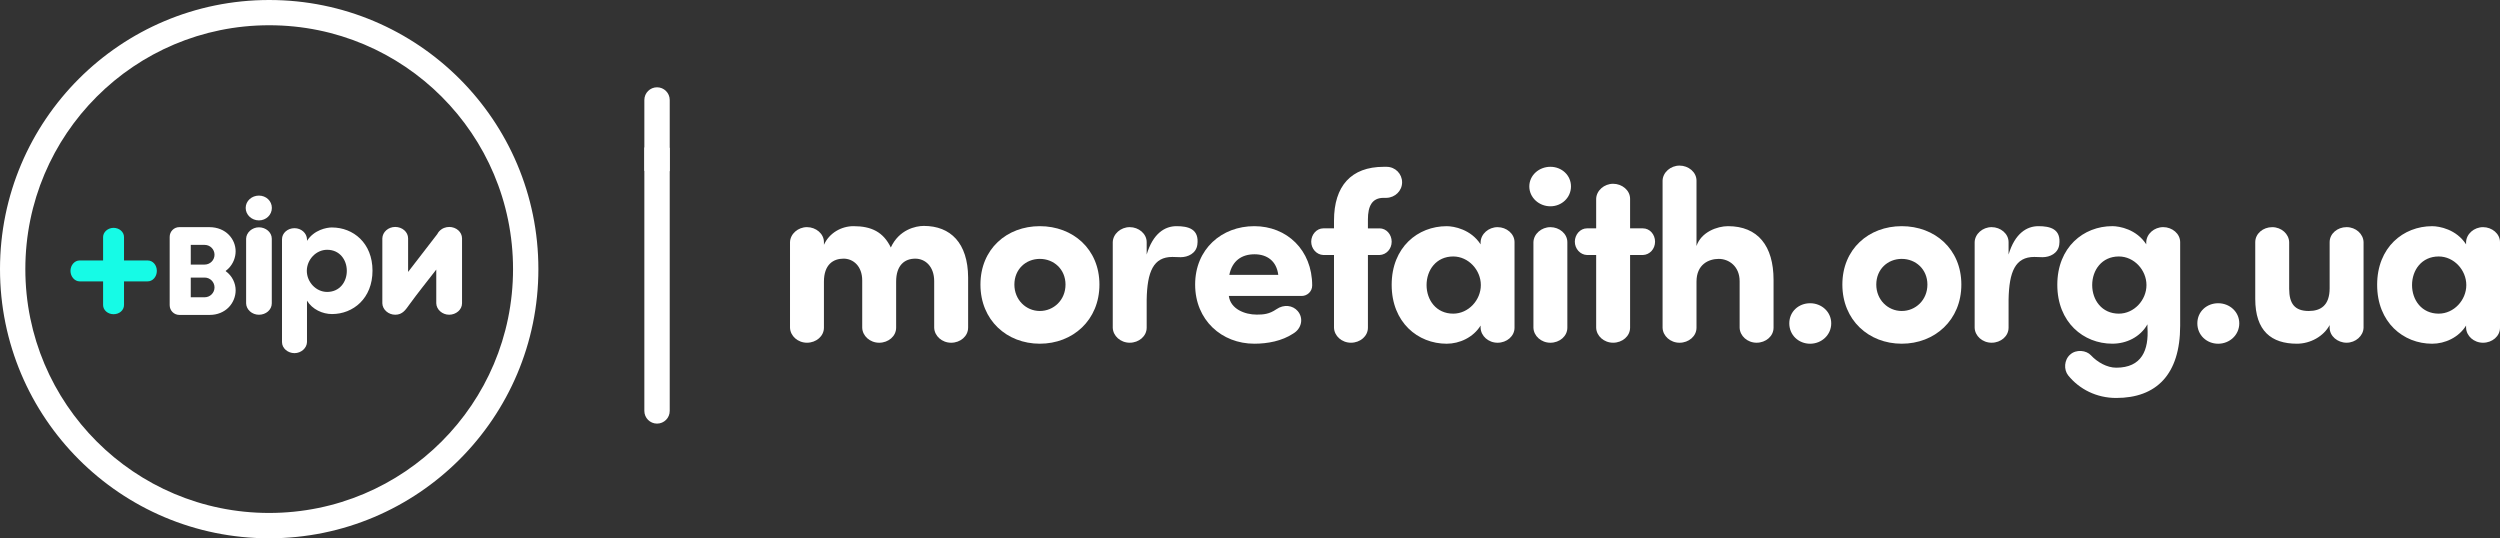 <?xml version="1.0" encoding="UTF-8"?>
<svg id="Capa_1" data-name="Capa 1" xmlns="http://www.w3.org/2000/svg" viewBox="0 0 1416.55 305.01">
  <rect x="0" y="0" width="1416.55" height="305.01" fill="#333333" stroke="none"/>
  <defs>
    <style>
      .cls-1 {
        fill: #fff;
      }

      .cls-2 {
        fill: #16fbe6;
      }
    </style>
  </defs>
  <g>
    <path class="cls-1" d="M152.53,0C68.28,0,0,68.28,0,152.48s68.28,152.53,152.53,152.53,152.53-68.28,152.53-152.53S236.78,0,152.53,0ZM152.53,290.65c-76.29,0-138.17-61.84-138.17-138.17S76.19,14.31,152.53,14.31s138.17,61.84,138.17,138.17-61.88,138.17-138.17,138.17Z"/>
    <g>
      <path class="cls-1" d="M379.48,96.98v-40.33c0-3.97-3.22-7.19-7.19-7.19s-7.19,3.22-7.19,7.19v40.16c4.79.01,9.59.07,14.38.17Z"/>
      <path class="cls-1" d="M365.1,83.57v149.27c0,3.97,3.22,7.19,7.19,7.19s7.22-3.22,7.19-7.22V83.74c-4.79-.1-9.58-.16-14.38-.17Z"/>
    </g>
    <g>
      <path class="cls-1" d="M146.71,110.83c4.05,0,7.33,3.02,7.33,6.98s-3.28,7.07-7.33,7.07-7.5-3.1-7.5-7.07,3.45-6.98,7.5-6.98ZM154,171.9c0,3.63-3.32,6.44-7.27,6.44s-7.17-2.91-7.27-6.44v-36.66c.1-3.53,3.43-6.44,7.27-6.44s7.27,2.8,7.27,6.44v36.66Z"/>
      <path class="cls-1" d="M188.11,128.89c12.04,0,22.96,8.8,22.96,24.48s-10.93,24.58-22.96,24.58c-5.36,0-11.13-2.63-14.16-7.59v23.47c-.1,3.44-3.34,6.27-7.08,6.27s-7.08-2.73-7.08-6.27v-58.27c0-3.54,3.24-6.27,7.08-6.27s6.98,2.83,7.08,6.27v.91c4.05-6.27,11.13-7.59,14.16-7.59ZM185.38,141.53c-6.37,0-11.53,5.66-11.53,11.94s5.16,11.94,11.53,11.94c7.08,0,11.13-5.67,11.13-11.94s-4.05-11.94-11.13-11.94Z"/>
      <path class="cls-1" d="M254.49,128.6c-.99,0-1.95.2-2.83.54-.54.19-1.05.46-1.52.81-1,.69-1.82,1.6-2.33,2.65l-16.57,21.49v-19.03c0-3.65-3.34-6.47-7.3-6.47s-7.2,2.92-7.3,6.47v36.81c.1,3.55,3.44,6.46,7.3,6.46,4.2,0,5.9-2.85,8.11-5.88,4.86-6.7,10.09-13.14,15.15-19.7v19.12c.1,3.55,3.44,6.46,7.3,6.46s7.3-2.82,7.3-6.46v-36.81c0-3.65-3.34-6.47-7.3-6.47Z"/>
      <path class="cls-2" d="M70.27,147.58h13.37c3.02,0,5.23,2.67,5.23,5.93s-2.32,5.93-5.23,5.93h-13.37v13.37c0,3.02-2.67,5.23-5.93,5.23s-5.93-2.32-5.93-5.23v-13.37h-13.25c-2.91,0-5.23-2.79-5.23-5.93s2.21-5.93,5.23-5.93h13.25v-13.25c0-2.91,2.79-5.23,5.93-5.23s5.93,2.21,5.93,5.23v13.25Z"/>
      <path class="cls-1" d="M127.96,153.7c-.09-.07-.1-.21,0-.28.6-.45,1.17-.94,1.69-1.48,2.46-2.56,3.86-6.05,3.86-9.57,0-6.63-5.26-13.67-15.01-13.67h-16.91c-3.01,0-5.45,2.47-5.45,5.51v38.71c0,3.05,2.44,5.52,5.46,5.52h17.27c4.24,0,8.07-1.56,10.79-4.38,2.46-2.56,3.86-6.05,3.86-9.57,0-3.99-1.91-8.12-5.55-10.78ZM115.97,168.43h-7.88v-11.15h7.88c3.08,0,5.58,2.5,5.58,5.58s-2.5,5.58-5.58,5.58ZM121.55,144.33c0,3.08-2.5,5.58-5.58,5.58h-7.88v-11.15h7.88c3.08,0,5.58,2.5,5.58,5.58h0Z"/>
    </g>
  </g>
  <g>
    <path class="cls-1" d="M548.55,185.69c0,4.81-4.39,8.51-9.61,8.51s-9.47-3.84-9.61-8.51v-26.36c0-8.37-5.08-12.77-10.71-12.77-6.04,0-10.85,3.71-10.85,13.04v26.09c0,4.81-4.39,8.51-9.61,8.51s-9.48-3.84-9.61-8.51v-26.78c0-8.1-5.08-12.36-10.57-12.36-5.77,0-11.12,3.29-11.12,13.04v26.09c0,4.81-4.39,8.51-9.61,8.51s-9.47-3.84-9.61-8.51v-48.47c.14-4.67,4.53-8.51,9.61-8.51s9.61,3.71,9.61,8.51v1.51c3.02-6.73,9.89-10.57,16.75-10.57,10.16,0,16.89,3.3,21.15,12.08,4.67-10.16,14.14-12.22,18.67-12.22,15.24,0,24.99,9.75,25.13,29.11v28.56Z"/>
    <path class="cls-1" d="M555.54,161.24c0-20.18,14.97-33.09,33.64-33.09s33.78,12.91,33.78,33.09-15.1,33.51-33.78,33.51-33.64-13.32-33.64-33.51ZM603.74,161.24c0-8.65-6.59-14.55-14.55-14.55s-14.42,5.9-14.42,14.55,6.59,14.97,14.42,14.97,14.55-6.18,14.55-14.97Z"/>
    <path class="cls-1" d="M678.43,138.73c-.69,4.81-5.22,7-9.47,7-1.37,0-3.43-.14-4.67-.14-10.71,0-14.28,8.24-14.56,24.3v15.79c0,4.81-4.39,8.51-9.61,8.51s-9.47-3.84-9.61-8.51v-48.47c.14-4.67,4.53-8.51,9.61-8.51s9.61,3.71,9.61,8.51v7.01c3.57-11.95,10.3-16.07,16.89-16.07s13.04,1.51,11.81,10.57Z"/>
    <path class="cls-1" d="M732.81,188.98c-6.45,4.26-14.56,5.77-22.11,5.77-18.4,0-33.51-13.32-33.51-33.51s15.1-33.09,33.51-33.09,32.81,13.46,32.81,33.64c0,3.43-2.88,5.9-5.9,5.9h-41.33c.96,7.42,9.06,10.57,15.79,10.57,3.85,0,7.14-.27,11.12-3.02,4.39-3.02,9.34-2.2,12.08.96,3.57,4.12,2.2,10.03-2.47,12.77ZM724.29,155.75c-.96-7.83-6.32-11.67-13.46-11.67s-12.63,3.57-14.28,11.67h27.74Z"/>
    <path class="cls-1" d="M781.68,129.39c3.85,0,6.87,3.43,6.87,7.55s-3.02,7.42-6.87,7.55h-6.59v41.19c0,4.81-4.39,8.51-9.61,8.51s-9.47-3.84-9.61-8.51v-41.19h-6.04c-3.85-.14-6.87-3.57-6.87-7.55s3.02-7.55,6.87-7.55h6.04v-4.39c0-19.64,9.75-30.48,28.15-30.48h1.65c4.94,0,8.79,3.98,8.79,8.79s-3.98,8.65-8.79,8.79h-1.65c-6.59,0-8.93,4.67-8.93,12.22v5.08h6.59Z"/>
    <path class="cls-1" d="M838.94,137.22c.14-4.67,4.53-8.51,9.61-8.51s9.61,3.71,9.61,8.51v48.47c0,4.81-4.39,8.51-9.61,8.51s-9.48-3.84-9.61-8.51v-1.23c-4.12,6.73-11.94,10.3-19.22,10.3-16.34,0-31.17-12.08-31.17-33.37s14.83-33.23,31.17-33.23c4.12,0,13.73,1.79,19.22,10.3v-1.24ZM823.42,177.72c8.65,0,15.65-7.69,15.65-16.2s-7-16.2-15.65-16.2c-9.61,0-15.1,7.69-15.1,16.2s5.49,16.2,15.1,16.2Z"/>
    <path class="cls-1" d="M878.48,94.51c6.45,0,11.67,4.81,11.67,11.12s-5.22,11.26-11.67,11.26-11.94-4.94-11.94-11.26,5.49-11.12,11.94-11.12ZM888.09,185.69c0,4.81-4.39,8.51-9.61,8.51s-9.47-3.84-9.61-8.51v-48.47c.14-4.67,4.53-8.51,9.61-8.51s9.61,3.71,9.61,8.51v48.47Z"/>
    <path class="cls-1" d="M904.42,129.39v-16.75c.14-4.67,4.53-8.51,9.61-8.51s9.61,3.71,9.61,8.51v16.75h7.28c3.85,0,6.87,3.43,6.87,7.55s-3.02,7.42-6.87,7.55h-7.28v41.19c0,4.81-4.39,8.51-9.61,8.51s-9.48-3.84-9.61-8.51v-41.19h-5.22c-3.85-.14-6.87-3.57-6.87-7.55s3.02-7.55,6.87-7.55h5.22Z"/>
    <path class="cls-1" d="M985.71,159.32c0-8.37-6.04-12.63-11.81-12.63s-12.63,3.16-12.63,12.91v26.09c0,4.81-4.39,8.51-9.61,8.51s-9.47-3.84-9.61-8.51v-83.35c.14-4.67,4.53-8.51,9.61-8.51s9.61,3.71,9.61,8.51v37.07c2.61-7.96,11.81-11.26,17.85-11.26,16.89,0,25.81,11.12,25.81,30.48v27.05c0,4.81-4.39,8.51-9.61,8.51s-9.47-3.84-9.61-8.51v-26.36Z"/>
    <path class="cls-1" d="M1025.66,171.82c6.45,0,11.95,4.81,11.95,11.4s-5.49,11.54-11.95,11.54-11.81-4.81-11.81-11.54,5.36-11.4,11.81-11.4Z"/>
    <path class="cls-1" d="M1043.92,161.24c0-20.18,14.97-33.09,33.64-33.09s33.78,12.91,33.78,33.09-15.1,33.51-33.78,33.51-33.64-13.32-33.64-33.51ZM1092.11,161.24c0-8.65-6.59-14.55-14.55-14.55s-14.42,5.9-14.42,14.55,6.59,14.97,14.42,14.97,14.55-6.18,14.55-14.97Z"/>
    <path class="cls-1" d="M1166.8,138.73c-.69,4.81-5.22,7-9.47,7-1.37,0-3.43-.14-4.67-.14-10.71,0-14.28,8.24-14.56,24.3v15.79c0,4.81-4.39,8.51-9.61,8.51s-9.47-3.84-9.61-8.51v-48.47c.14-4.67,4.53-8.51,9.61-8.51s9.61,3.71,9.61,8.51v7.01c3.57-11.95,10.3-16.07,16.89-16.07s13.04,1.51,11.81,10.57Z"/>
    <path class="cls-1" d="M1172.98,200.93c3.43-3.16,9.2-2.47,11.81.41,3.57,3.84,9.06,7,14.28,7,14.56,0,18.54-10.03,17.72-22.8v-1.78c-4.12,7.28-11.95,10.98-19.91,10.98-16.34,0-31.17-12.08-31.17-33.37s14.83-33.23,31.17-33.23c4.12,0,13.73,1.79,19.22,10.3v-1.24c.14-4.67,4.53-8.51,9.61-8.51s9.61,3.71,9.61,8.51v47.37c0,27.6-13.46,40.92-36.25,40.92-11.12,0-20.87-4.95-27.19-12.77-2.61-3.3-2.33-8.79,1.1-11.81ZM1200.58,177.72c8.65,0,15.65-7.69,15.65-16.2s-7-16.2-15.65-16.2c-9.61,0-15.1,7.69-15.1,16.2s5.49,16.2,15.1,16.2Z"/>
    <path class="cls-1" d="M1256.87,171.82c6.45,0,11.95,4.81,11.95,11.4s-5.49,11.54-11.95,11.54-11.81-4.81-11.81-11.54,5.36-11.4,11.81-11.4Z"/>
    <path class="cls-1" d="M1320.03,184.18c-3.43,6.45-10.98,10.57-18.54,10.57-14.42,0-23.62-7.14-23.62-25.4v-32.13c0-4.81,4.39-8.51,9.61-8.51s9.47,3.85,9.61,8.51v26.36c0,8.51,3.16,12.63,11.12,12.63,6.73,0,11.81-3.16,11.81-12.91v-26.09c0-4.81,4.39-8.51,9.61-8.51s9.47,3.85,9.61,8.51v48.47c-.14,4.67-4.53,8.51-9.61,8.51s-9.61-3.71-9.61-8.51v-1.51Z"/>
    <path class="cls-1" d="M1397.33,137.22c.14-4.67,4.53-8.51,9.61-8.51s9.61,3.71,9.61,8.51v48.47c0,4.81-4.39,8.51-9.61,8.51s-9.48-3.84-9.61-8.51v-1.23c-4.12,6.73-11.94,10.3-19.22,10.3-16.34,0-31.17-12.08-31.17-33.37s14.83-33.23,31.17-33.23c4.12,0,13.73,1.79,19.22,10.3v-1.24ZM1381.81,177.72c8.65,0,15.65-7.69,15.65-16.2s-7-16.2-15.65-16.2c-9.61,0-15.1,7.69-15.1,16.2s5.49,16.2,15.1,16.2Z"/>
  </g>
</svg>